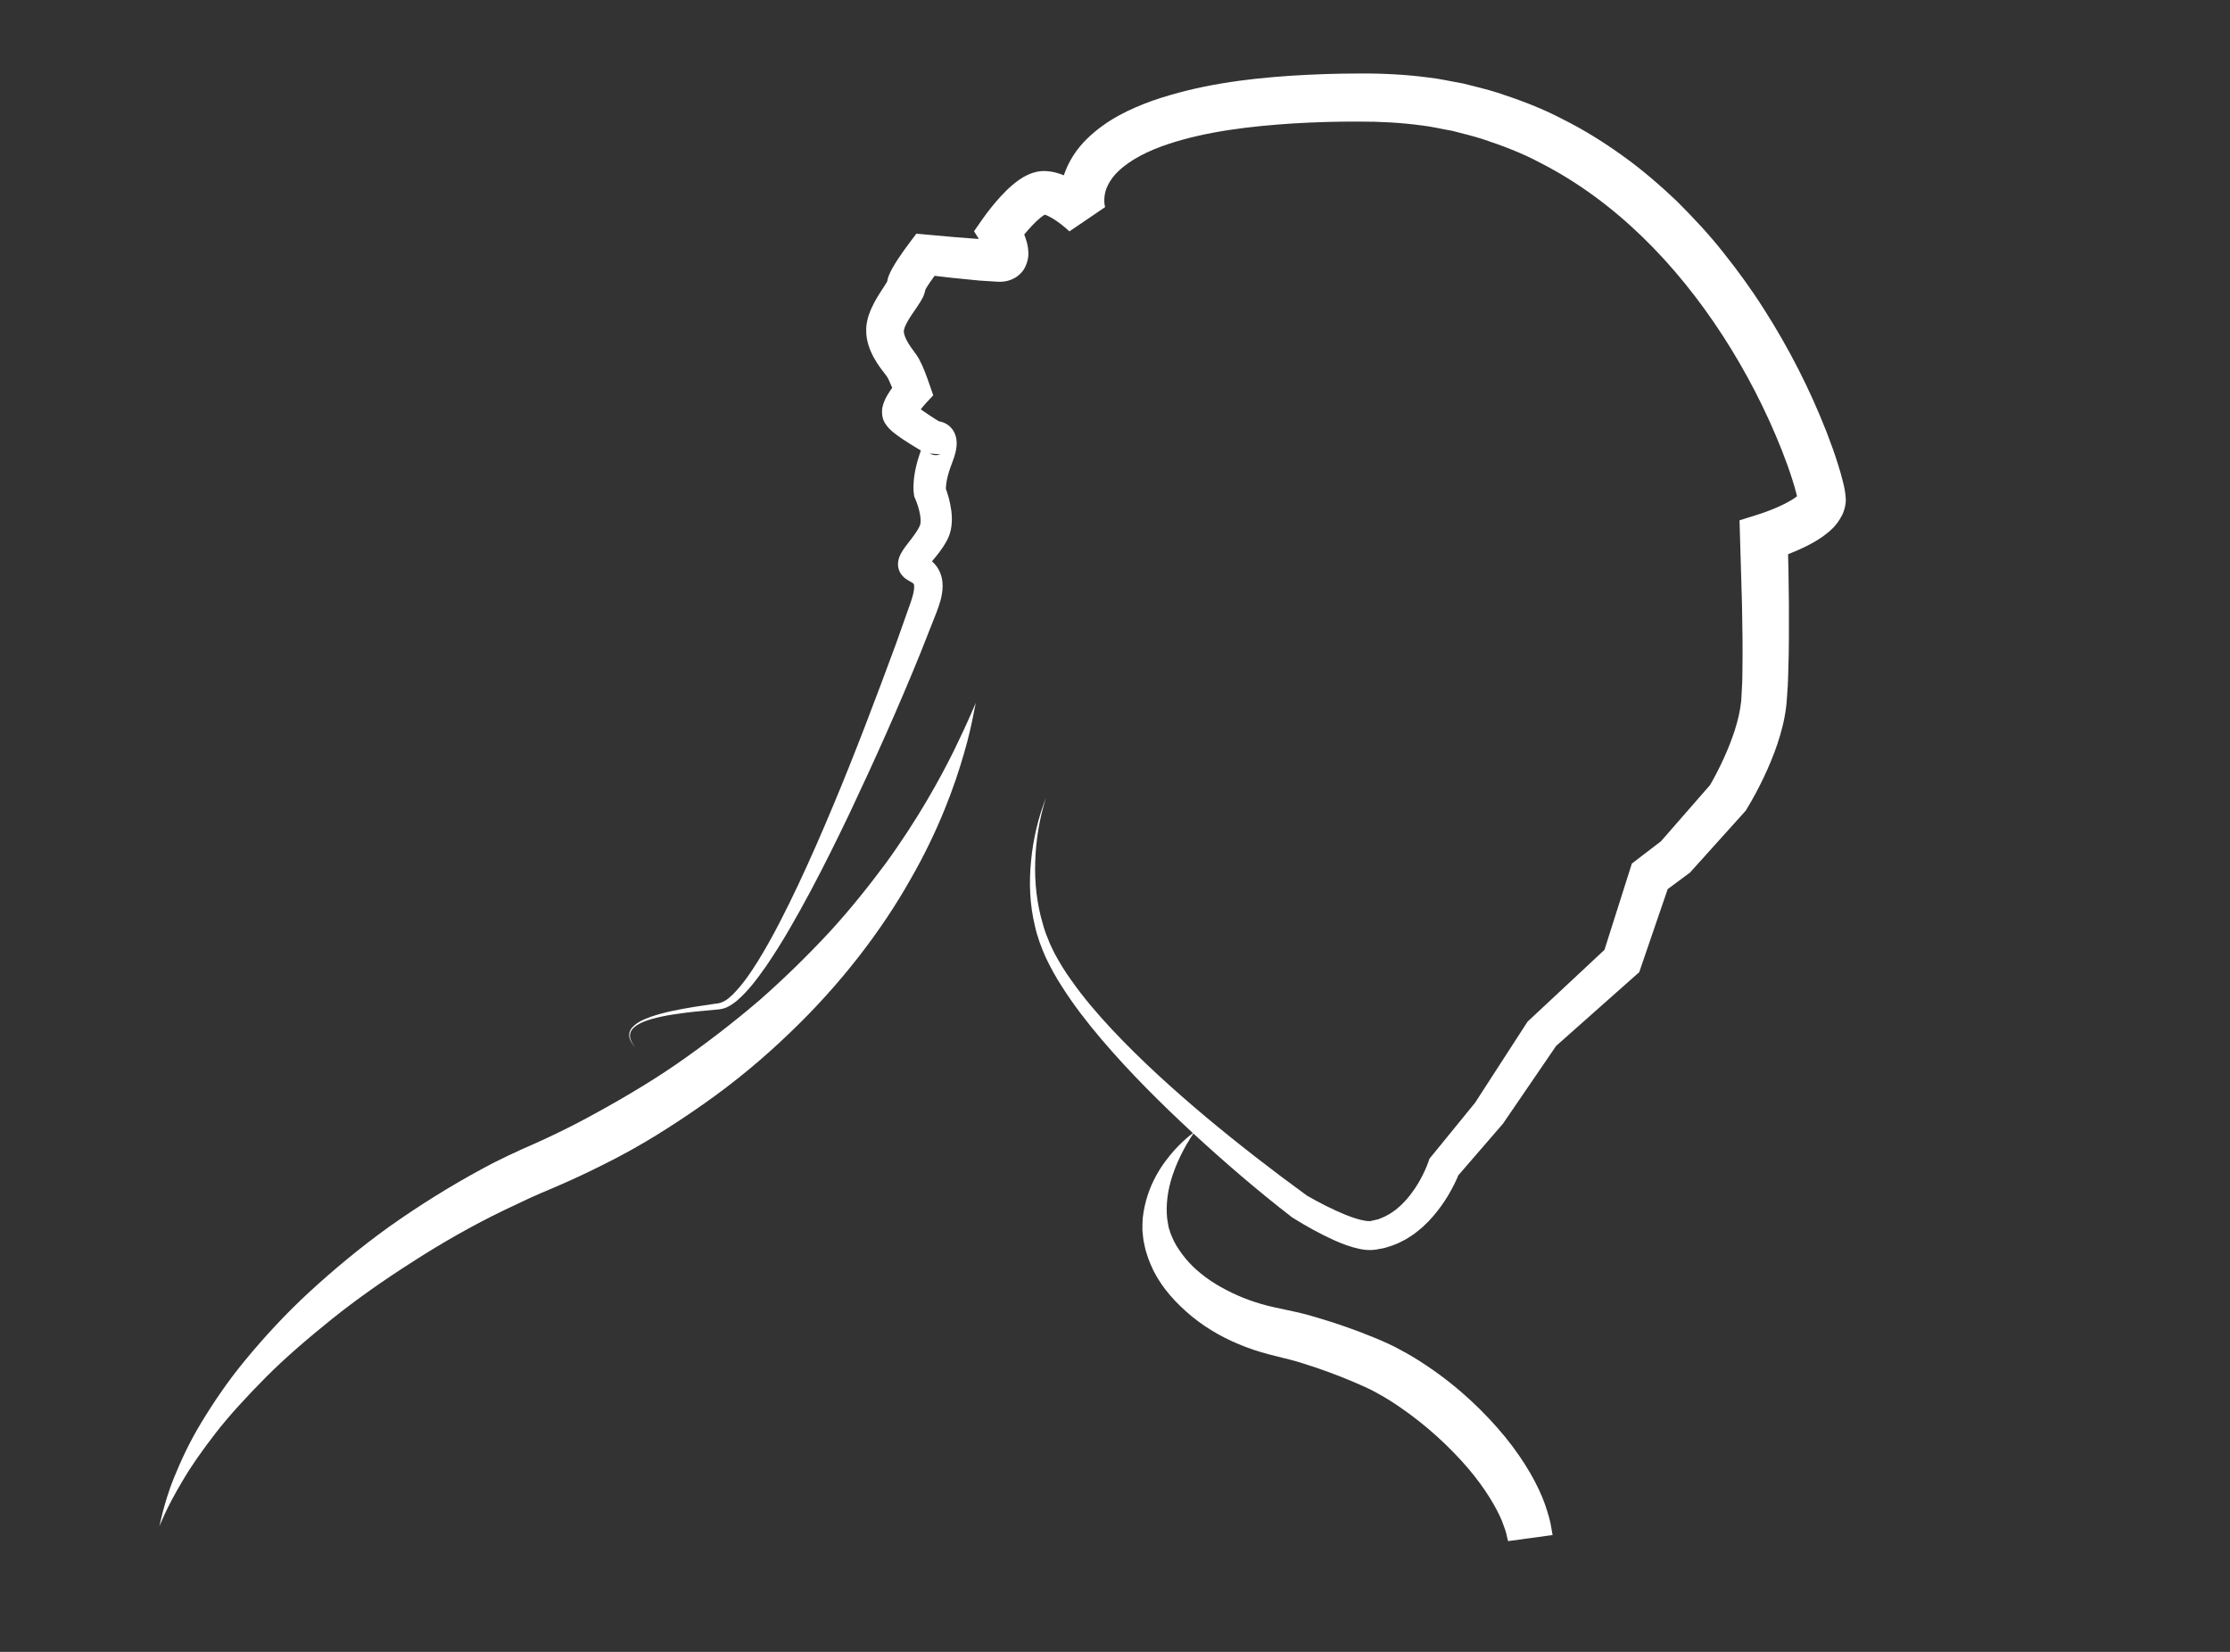 <?xml version="1.0" encoding="utf-8"?>
<!-- Generator: Adobe Illustrator 16.0.3, SVG Export Plug-In . SVG Version: 6.00 Build 0)  -->
<!DOCTYPE svg PUBLIC "-//W3C//DTD SVG 1.1//EN" "http://www.w3.org/Graphics/SVG/1.1/DTD/svg11.dtd">
<svg version="1.1" id="Ebene_1" xmlns="http://www.w3.org/2000/svg" xmlns:xlink="http://www.w3.org/1999/xlink" x="0px" y="0px"
   width="135px" height="100px" viewBox="0 0 135 100" enable-background="new 0 0 135 100" xml:space="preserve">
<rect x="0" y="0" width="135" height="100" fill="#333333" stroke="none"/>
<g>
  <path fill="#ffffff" d="M59.071,42.547c0,0-0.056,0.278-0.16,0.801c-0.102,0.52-0.267,1.292-0.55,2.252
    c-0.548,1.919-1.52,4.65-3.256,7.657c-1.703,3.018-4.172,6.3-7.33,9.306c-1.569,1.51-3.305,2.957-5.179,4.27
    c-1.873,1.313-3.841,2.564-5.926,3.596c-1.034,0.529-2.09,1.018-3.154,1.473l-0.799,0.338l-0.724,0.324
    c-0.486,0.23-0.973,0.459-1.456,0.688c-1.946,0.939-3.805,2.004-5.545,3.125c-1.746,1.111-3.389,2.266-4.874,3.455
    c-1.479,1.191-2.851,2.363-4.022,3.541c-1.167,1.182-2.206,2.303-3.036,3.375c-0.829,1.068-1.509,2.043-2.002,2.889
    c-0.504,0.84-0.857,1.531-1.082,2.012c-0.214,0.484-0.328,0.744-0.328,0.744s0.065-0.277,0.188-0.795
    c0.141-0.514,0.341-1.279,0.725-2.207c0.379-0.928,0.885-2.049,1.614-3.25c0.726-1.201,1.611-2.527,2.719-3.859
    c1.104-1.332,2.374-2.723,3.834-4.068c1.462-1.342,3.071-2.686,4.833-3.953c1.77-1.25,3.669-2.449,5.686-3.533
    c0.496-0.273,1.029-0.537,1.55-0.785l0.808-0.375l0.749-0.33c0.998-0.447,1.987-0.924,2.956-1.441
    c1.935-1.035,3.834-2.137,5.617-3.359c1.775-1.23,3.463-2.529,5.028-3.869c1.55-1.357,2.969-2.758,4.26-4.145
    c1.28-1.396,2.396-2.803,3.387-4.135c1.956-2.688,3.307-5.144,4.177-6.91C58.641,43.61,59.071,42.547,59.071,42.547z"/>
  <path fill="#ffffff" d="M63.321,48.297c-0.394,1.246-0.609,2.544-0.649,3.839c-0.049,1.295,0.098,2.591,0.464,3.813
    c0.083,0.309,0.188,0.608,0.313,0.901c0.106,0.297,0.249,0.572,0.396,0.873c0.302,0.555,0.631,1.1,1.01,1.621
    c0.739,1.051,1.581,2.035,2.465,2.979c1.771,1.889,3.702,3.631,5.689,5.301c1.991,1.662,4.057,3.262,6.141,4.777l-0.053-0.035
    c0.756,0.436,1.571,0.854,2.367,1.178c0.396,0.158,0.803,0.293,1.15,0.352c0.162,0.035,0.343,0.023,0.343,0.025l0.338-0.078
    l0.169-0.039l0.105-0.047c0.135-0.051,0.285-0.113,0.451-0.213c0.166-0.074,0.311-0.203,0.466-0.303
    c0.143-0.129,0.297-0.236,0.429-0.385c0.14-0.135,0.27-0.283,0.395-0.439c0.248-0.314,0.479-0.65,0.676-1.014
    c0.098-0.182,0.191-0.365,0.277-0.553c0.08-0.18,0.171-0.395,0.217-0.539l0.053-0.16l0.127-0.156l2.685-3.295l-0.07,0.094
    l3.133-4.842l0.067-0.105l0.113-0.104l4.787-4.469l-0.336,0.518l1.633-5.145l0.117-0.37l0.327-0.25l1.542-1.179l-0.189,0.175
    l3.148-3.607l-0.135,0.182c0.14-0.236,0.301-0.532,0.443-0.807c0.146-0.28,0.282-0.566,0.414-0.852
    c0.263-0.573,0.495-1.154,0.681-1.734c0.185-0.578,0.322-1.158,0.379-1.699c0.003-0.017,0.013-0.106,0.01-0.064l0.007-0.126
    l0.014-0.252l0.027-0.505c0.025-0.345,0.019-0.651,0.026-0.975c0.024-1.269-0.001-2.644-0.025-3.97l-0.118-4.017l-0.032-1.099
    l1.063-0.333c0.534-0.167,1.145-0.403,1.645-0.653c0.252-0.126,0.488-0.262,0.667-0.392c0.178-0.115,0.29-0.284,0.216-0.17
    c-0.013,0.03-0.037,0.088-0.049,0.168l-0.009,0.195l-0.002-0.031l-0.003-0.063c-0.003-0.037-0.004-0.102-0.012-0.086
    c-0.012-0.004-0.017-0.007-0.016-0.013l-0.049-0.199c-0.068-0.275-0.154-0.579-0.252-0.877c-0.187-0.6-0.411-1.207-0.646-1.807
    c-0.953-2.405-2.156-4.735-3.565-6.912c-2.813-4.342-6.511-8.149-11.031-10.459c-1.116-0.602-2.305-1.044-3.502-1.445
    c-0.602-0.191-1.217-0.337-1.828-0.497c-0.624-0.106-1.239-0.261-1.87-0.331c-1.266-0.17-2.505-0.237-3.825-0.233
    c-1.369-0.005-2.628,0.035-3.954,0.112c-2.608,0.171-5.227,0.474-7.575,1.252c-1.159,0.387-2.258,0.924-2.994,1.629
    c-0.373,0.348-0.618,0.735-0.76,1.123c-0.063,0.196-0.1,0.395-0.104,0.594c-0.006,0.1,0.004,0.197,0.013,0.292
    c0.006,0.071,0.052,0.229,0.031,0.179l-2.157,1.466l-0.238-0.214l-0.267-0.218c-0.181-0.139-0.363-0.265-0.536-0.367
    c-0.169-0.101-0.34-0.181-0.44-0.208c-0.047-0.012-0.072-0.014-0.066-0.018v-0.001c0.174-0.006,0.047-0.001,0.086-0.003l-0.002,0
    h-0.004l-0.006,0l-0.025,0.001l-0.051,0.003c-0.003,0.003,0.073-0.001,0.104-0.013c0.036-0.008,0.027-0.009,0.021-0.006
    c-0.042,0.012-0.203,0.111-0.354,0.237c-0.155,0.128-0.32,0.286-0.482,0.457s-0.323,0.354-0.48,0.545
    c-0.153,0.186-0.318,0.399-0.443,0.573l0.037-1.406c0.108,0.184,0.176,0.313,0.256,0.477c0.076,0.157,0.147,0.321,0.214,0.506
    c0.065,0.187,0.129,0.384,0.168,0.655c0.023,0.262,0.092,0.633-0.19,1.197c-0.14,0.272-0.42,0.534-0.675,0.656
    c-0.266,0.136-0.484,0.172-0.666,0.19c-0.091,0.005-0.159,0.012-0.269,0.007l-0.104-0.007l-0.207-0.013l-0.829-0.053l-1.724-0.172
    l-1.665-0.193l1.086-0.458c-0.22,0.276-0.449,0.582-0.649,0.868c-0.099,0.143-0.193,0.287-0.265,0.408l-0.064,0.117
    c0.007-0.029,0.003,0.015,0.033-0.167l0.003-0.05v-0.025l-0.001-0.012v-0.006l-0.012,0.163l-0.006,0.036l-0.007,0.036l-0.03,0.136
    c-0.025,0.099-0.064,0.208-0.102,0.29l-0.059,0.116c-0.043,0.085-0.074,0.132-0.109,0.192l-0.188,0.291l-0.323,0.474
    c-0.198,0.292-0.354,0.568-0.438,0.781c-0.014,0.047-0.035,0.099-0.039,0.131l-0.008,0.027l-0.002,0.003v0.001
    c-0.008,0.063,0.01-0.085,0.008-0.069v0.002l-0.002,0.018l-0.004,0.037c-0.004,0.041-0.014,0.114-0.012,0.128
    c0.004-0.058,0.007,0.082,0.033,0.161c0.053,0.196,0.182,0.452,0.363,0.719l0.319,0.444c0.044,0.065,0.051,0.063,0.138,0.205
    l0.074,0.126c0.057,0.106,0.137,0.266,0.188,0.379c0.183,0.416,0.316,0.786,0.455,1.19l0.213,0.62l-0.437,0.47
    c-0.083,0.09-0.192,0.218-0.278,0.328c-0.088,0.112-0.168,0.226-0.221,0.313l-0.047,0.083c-0.012-0.003,0.035-0.01,0.01-0.29
    c-0.006-0.037-0.015-0.073-0.026-0.107l-0.009-0.025l-0.069-0.159l0.003,0.004l0.008,0.014l0.031,0.058
    c-0.012-0.045-0.064-0.123-0.101-0.153c0.028,0.026,0.057,0.057,0.112,0.101c0.199,0.169,0.482,0.364,0.754,0.544
    c0.274,0.182,0.567,0.366,0.847,0.533l-0.889-0.07c0.226-0.076,0.308-0.081,0.506-0.083c0.169,0.001,0.405,0.051,0.615,0.177
    c0.218,0.134,0.367,0.316,0.457,0.492c0.071,0.143,0.122,0.316,0.132,0.409c0.02,0.12,0.023,0.216,0.02,0.289
    c0,0.087-0.006,0.162-0.015,0.22c-0.015,0.136-0.04,0.239-0.064,0.344c-0.052,0.202-0.112,0.375-0.175,0.539l-0.146,0.399
    c-0.061,0.155-0.072,0.239-0.11,0.356c-0.037,0.106-0.055,0.233-0.084,0.35c-0.019,0.115-0.042,0.235-0.048,0.34
    c-0.005,0.054-0.011,0.108-0.009,0.151c-0.005,0.036,0.004,0.117-0.006,0.068l-0.066-0.222c0.203,0.52,0.325,0.972,0.401,1.524
    c0.034,0.271,0.047,0.563,0.011,0.885c-0.016,0.159-0.053,0.333-0.109,0.509c-0.035,0.094-0.059,0.171-0.11,0.277l-0.077,0.15
    c-0.298,0.543-0.604,0.885-0.887,1.231c-0.132,0.156-0.276,0.339-0.303,0.387c-0.011,0.014,0.004-0.006,0.015-0.062
    c0.007-0.026,0.012-0.053,0.014-0.081l0.001-0.041l-0.008-0.124l0.001,0.01l0.003,0.021c-0.002-0.026-0.016-0.105-0.033-0.153
    c-0.05-0.133-0.068-0.151-0.1-0.199c-0.119-0.147-0.139-0.13-0.125-0.127l0.107,0.066c0.213,0.122,0.571,0.362,0.789,0.731
    c0.228,0.368,0.286,0.767,0.284,1.088c-0.013,0.638-0.215,1.152-0.366,1.561l-0.976,2.472c-1.325,3.269-2.769,6.485-4.276,9.673
    c-0.759,1.591-1.541,3.172-2.371,4.73c-0.834,1.557-1.699,3.102-2.705,4.568c-0.514,0.725-1.039,1.453-1.737,2.059
    c-0.177,0.148-0.366,0.289-0.589,0.395c-0.211,0.117-0.505,0.158-0.704,0.166l-1.308,0.125c-0.869,0.1-1.74,0.207-2.578,0.441
    c-0.41,0.127-0.843,0.268-1.139,0.578c-0.149,0.152-0.211,0.373-0.161,0.584c0.052,0.211,0.177,0.398,0.314,0.566
    c-0.146-0.162-0.283-0.342-0.35-0.557c-0.065-0.217-0.012-0.469,0.142-0.641c0.301-0.35,0.738-0.514,1.148-0.668
    c0.842-0.287,1.715-0.443,2.584-0.59l1.307-0.197c0.436-0.023,0.721-0.236,1.037-0.535c0.598-0.586,1.088-1.314,1.548-2.045
    c0.911-1.479,1.692-3.046,2.44-4.625c0.746-1.582,1.444-3.188,2.12-4.803c1.354-3.23,2.589-6.513,3.802-9.795l0.873-2.462
    c0.145-0.415,0.229-0.748,0.223-0.994c-0.006-0.115-0.03-0.165-0.041-0.171c-0.013-0.01-0.025-0.033-0.193-0.125l-0.176-0.101
    c-0.078-0.057-0.191-0.102-0.375-0.339c-0.045-0.071-0.081-0.111-0.139-0.271c-0.022-0.062-0.041-0.153-0.047-0.192l-0.002-0.021
    l-0.002-0.01c-0.014-0.221-0.003-0.084-0.006-0.145l0.007-0.082c0.006-0.055,0.015-0.109,0.025-0.162
    c0.041-0.16,0.097-0.283,0.141-0.365c0.187-0.337,0.329-0.49,0.468-0.679c0.267-0.337,0.517-0.682,0.633-0.916l0.067-0.145
    c-0.004,0.006,0.002-0.023,0.006-0.032c0.007-0.033,0.019-0.075,0.02-0.135c0.008-0.114,0.002-0.264-0.026-0.428
    c-0.051-0.318-0.176-0.715-0.305-1.008l-0.051-0.116l-0.016-0.106c-0.029-0.197-0.027-0.266-0.031-0.379
    c-0.004-0.106,0.001-0.2,0.006-0.295c0.006-0.193,0.031-0.369,0.056-0.548c0.034-0.175,0.055-0.345,0.104-0.524
    c0.045-0.169,0.093-0.378,0.139-0.503l0.145-0.447c0.04-0.116,0.072-0.227,0.091-0.314c0.008-0.042,0.018-0.084,0.016-0.096
    c0.003-0.016,0.002-0.015,0-0.003l0.006,0.066c0.005,0.018,0.023,0.122,0.068,0.196c0.054,0.11,0.155,0.234,0.309,0.328
    c0.145,0.092,0.308,0.118,0.401,0.121c0.124-0.005,0.131,0.001,0.286-0.05l-0.889-0.069c-0.326-0.185-0.632-0.366-0.946-0.563
    c-0.316-0.201-0.62-0.392-0.964-0.664c-0.083-0.064-0.183-0.152-0.282-0.247c-0.095-0.095-0.205-0.238-0.273-0.351l-0.033-0.057
    l-0.008-0.014l-0.002-0.003l-0.067-0.156l-0.003-0.011l-0.013-0.042c-0.015-0.056-0.027-0.113-0.036-0.171
    c-0.051-0.454,0.048-0.637,0.098-0.801c0.061-0.162,0.123-0.281,0.184-0.389c0.122-0.216,0.243-0.389,0.366-0.556
    c0.127-0.169,0.24-0.312,0.39-0.483l-0.223,1.09c-0.123-0.329-0.265-0.688-0.404-0.981l-0.071-0.144l-0.076-0.125
    c0.04,0.057-0.017-0.021-0.028-0.035l-0.374-0.496c-0.263-0.371-0.526-0.799-0.699-1.35c-0.081-0.294-0.147-0.542-0.135-0.99
    l0.011-0.163l0.004-0.036l0.015-0.116l0.022-0.115c0.029-0.161,0.072-0.293,0.116-0.431c0.185-0.52,0.424-0.921,0.649-1.281
    l0.322-0.5l0.124-0.202c0.013-0.024,0.035-0.06,0.033-0.063l0.007-0.014c-0.018,0.036-0.041,0.1-0.049,0.153
    c-0.004,0.021-0.009,0.072-0.008,0.067l0.006-0.036l0.005-0.036c-0.005,0.071,0.012-0.162-0.011,0.158l0.001-0.011l0.001-0.021
    l0.002-0.043l0.008-0.086c0.039-0.28,0.076-0.326,0.114-0.446c0.071-0.176,0.134-0.294,0.194-0.406
    c0.121-0.218,0.237-0.401,0.354-0.582c0.237-0.358,0.468-0.681,0.724-1.021l0.393-0.52l0.693,0.063l1.637,0.147l1.581,0.12
    l0.829,0.032l0.207,0.008l0.104,0.004c-0.04,0.001-0.039-0.002-0.061,0.001c-0.046,0.004-0.126,0.013-0.27,0.082
    c-0.132,0.062-0.305,0.225-0.382,0.374c-0.15,0.316-0.087,0.396-0.103,0.387c0,0-0.018-0.072-0.046-0.145
    c-0.028-0.075-0.068-0.165-0.114-0.255c-0.041-0.084-0.105-0.199-0.14-0.252l-0.445-0.714l0.482-0.692
    c0.19-0.272,0.358-0.493,0.548-0.732c0.187-0.234,0.382-0.464,0.592-0.692c0.211-0.229,0.437-0.455,0.698-0.679
    c0.269-0.222,0.553-0.452,1.014-0.656c0.119-0.051,0.24-0.095,0.409-0.136c0.098-0.023,0.241-0.044,0.307-0.049l0.051-0.004
    l0.025-0.002l0.1-0.004l0.025,0.001c0.28,0.006,0.524,0.049,0.741,0.106c0.428,0.118,0.751,0.282,1.056,0.451
    c0.301,0.171,0.569,0.354,0.824,0.544l0.373,0.294c0.126,0.104,0.23,0.194,0.375,0.329l-2.156,1.466
    c-0.725-2.071,0.176-3.977,1.379-5.145c1.212-1.176,2.617-1.818,3.987-2.313c2.766-0.948,5.548-1.311,8.306-1.498
    c1.362-0.088,2.798-0.138,4.123-0.138c1.373-0.013,2.83,0.054,4.234,0.24c0.709,0.076,1.407,0.243,2.11,0.363
    c0.692,0.175,1.39,0.339,2.072,0.552c1.357,0.444,2.705,0.945,3.968,1.614c1.28,0.636,2.491,1.396,3.645,2.226
    c1.156,0.829,2.23,1.756,3.256,2.729c0.997,0.998,1.966,2.025,2.831,3.13c0.876,1.097,1.7,2.23,2.446,3.412
    c1.506,2.354,2.775,4.841,3.796,7.45c0.252,0.655,0.493,1.314,0.704,2.001c0.108,0.343,0.207,0.688,0.299,1.066l0.067,0.292
    c0.03,0.16,0.056,0.322,0.073,0.484l0.012,0.165l0.004,0.063l0.001,0.031c-0.017,0.349-0.008,0.123-0.014,0.212l-0.007,0.045
    c-0.036,0.246-0.111,0.467-0.198,0.648c-0.371,0.725-0.79,1.009-1.151,1.289c-0.369,0.263-0.723,0.456-1.073,0.63
    c-0.709,0.344-1.36,0.592-2.112,0.825l1.031-1.432c0.045,1.364,0.066,2.716,0.078,4.077c0.002,1.372,0.011,2.697-0.039,4.125
    c-0.014,0.351-0.016,0.72-0.045,1.048l-0.035,0.504l-0.018,0.252l-0.01,0.126l-0.022,0.187c-0.098,0.8-0.294,1.535-0.529,2.238
    c-0.237,0.703-0.518,1.371-0.827,2.021c-0.154,0.325-0.314,0.645-0.485,0.961c-0.174,0.321-0.339,0.617-0.548,0.958l-0.061,0.099
    l-0.074,0.083l-3.205,3.559l-0.093,0.104l-0.097,0.071l-1.56,1.155l0.444-0.619l-1.75,5.105l-0.107,0.316l-0.229,0.201
    l-4.898,4.346l0.181-0.209l-3.254,4.76l-0.041,0.061l-0.029,0.035l-2.78,3.215l0.18-0.316c-0.109,0.293-0.21,0.5-0.326,0.738
    c-0.114,0.23-0.238,0.455-0.369,0.676c-0.26,0.441-0.566,0.861-0.907,1.26c-0.171,0.201-0.353,0.393-0.552,0.574
    c-0.187,0.188-0.414,0.348-0.624,0.518c-0.235,0.146-0.452,0.313-0.712,0.428c-0.236,0.129-0.514,0.242-0.82,0.334
    c-0.328,0.117-0.482,0.109-0.732,0.168c-0.457,0.066-0.744,0.016-1.034-0.041c-0.562-0.121-1.028-0.307-1.484-0.504
    c-0.904-0.406-1.724-0.863-2.552-1.383l-0.034-0.021l-0.019-0.014c-2.1-1.623-4.084-3.336-6.023-5.121
    c-1.93-1.789-3.801-3.648-5.514-5.662c-0.854-1.008-1.668-2.055-2.381-3.18c-0.363-0.555-0.684-1.146-0.977-1.756
    c-0.26-0.588-0.514-1.252-0.652-1.896c-0.32-1.302-0.366-2.648-0.235-3.96C62.543,50.807,62.847,49.516,63.321,48.297z"/>
  <path fill="#ffffff" d="M72.316,68.527c0,0-0.369,0.479-0.82,1.385c-0.438,0.891-0.99,2.281-0.841,3.83
    c0.023,0.105,0.06,0.426,0.103,0.602c0.069,0.17,0.087,0.316,0.183,0.506c0.142,0.367,0.363,0.721,0.616,1.061
    c0.498,0.689,1.207,1.307,2.028,1.813c0.825,0.502,1.752,0.922,2.746,1.209c0.976,0.293,2.084,0.42,3.347,0.814
    c1.2,0.348,2.34,0.75,3.465,1.209c0.279,0.109,0.562,0.238,0.84,0.361l0.438,0.209l0.415,0.223c0.463,0.24,1.089,0.623,1.553,0.939
    c1.967,1.318,3.542,2.852,4.745,4.32c1.198,1.475,1.991,2.92,2.392,4.047c0.194,0.568,0.327,1.025,0.376,1.365
    c0.058,0.33,0.089,0.508,0.089,0.508l-2.697,0.367c0,0-0.026-0.111-0.075-0.32c-0.034-0.207-0.147-0.52-0.3-0.918
    c-0.331-0.791-0.993-1.936-2.046-3.174c-1.056-1.229-2.47-2.572-4.156-3.719c-0.447-0.303-0.771-0.516-1.307-0.807l-0.334-0.184
    l-0.335-0.162l-0.742-0.328c-1.009-0.432-2.081-0.826-3.13-1.15c-0.976-0.326-2.214-0.51-3.425-0.98
    c-1.197-0.447-2.323-1.068-3.283-1.854c-0.954-0.787-1.786-1.699-2.319-2.752c-0.257-0.527-0.463-1.066-0.566-1.617
    c-0.072-0.258-0.085-0.584-0.117-0.861c-0.003-0.277,0.003-0.406,0.021-0.742c0.236-2.012,1.222-3.311,1.911-4.094
    C71.81,68.85,72.316,68.527,72.316,68.527z"/>
</g>
<g display="none">
  <path display="inline" fill="#ffffff" d="M67.5,1.136l-2.514,2.716c-0.948,0.794-1.9,1.609-2.877,2.398
    c-1.023,0.704-2.055,1.408-3.101,2.089c-1.079,0.615-2.155,1.245-3.245,1.853l-3.335,1.66l-3.369,1.559l-3.372,1.504l-3.336,1.526
    l0.105-0.053l-2.174,1.469c-0.691,0.529-1.342,1.107-2.021,1.649c-0.652,0.572-1.227,1.225-1.845,1.83
    c-0.589,0.633-1.091,1.344-1.643,2.008c-0.514,0.694-0.946,1.448-1.426,2.166c-0.435,0.749-0.796,1.54-1.213,2.298
    c-0.358,0.791-0.675,1.603-1.017,2.401l-0.812,2.49l-1.182,5.258l-1.226,5.332l-2.448,10.652
    c-0.858,3.541-1.583,7.102-2.386,10.652l-1.111,5.34l-0.554,2.672l-0.495,2.68l-1.012,5.363l-0.878,5.389l-0.443,2.697l-0.37,2.708
    l-0.78,5.423l0.141-5.48l0.092-2.745l0.209-2.735l0.448-5.475l0.656-5.453c0.198-1.822,0.475-3.633,0.772-5.438l0.859-5.426
    c0.688-3.591,1.326-7.199,2.08-10.773c0.734-3.583,1.533-7.146,2.328-10.708l1.209-5.338l1.273-5.406
    c0.304-0.902,0.592-1.808,0.911-2.704c0.38-0.876,0.737-1.761,1.142-2.626c0.458-0.842,0.9-1.691,1.4-2.507
    c0.552-0.786,1.059-1.602,1.65-2.356c0.629-0.724,1.212-1.49,1.883-2.173c0.701-0.654,1.361-1.353,2.096-1.962
    c0.76-0.58,1.497-1.191,2.283-1.726l2.436-1.481l0.053-0.032l0.053-0.021c2.307-0.93,4.6-1.851,6.906-2.707l3.435-1.321
    l3.384-1.408c1.109-0.501,2.209-1.026,3.317-1.54c1.072-0.572,2.124-1.185,3.203-1.763c1.011-0.661,2.008-1.354,3.029-2.036
    L67.5,1.136z"/>
  <path display="inline" fill="#ffffff" d="M52.17,46.92c0,0-0.332,0.732-0.914,2.015c-0.27,0.645-0.615,1.413-0.94,2.309
    c-0.319,0.893-0.688,1.902-0.847,2.971c-0.238,1.17-0.497,2.439-0.771,3.781c-0.276,1.344-0.619,2.75-0.945,4.211
    c-0.313,1.463-0.728,2.957-1.117,4.48c-0.394,1.523-0.788,3.074-1.225,4.611c-0.218,0.77-0.435,1.539-0.651,2.305l-0.338,1.166
    l-0.352,1.129c-0.477,1.498-0.946,2.973-1.4,4.398c-0.484,1.424-0.996,2.789-1.457,4.088c-0.465,1.297-0.947,2.514-1.377,3.635
    c-0.428,1.121-0.872,2.133-1.238,3.037s-0.723,1.682-1,2.326c-0.573,1.285-0.928,2.01-0.928,2.01s0.53-3.182,1.617-7.854
    c0.283-1.166,0.544-2.436,0.882-3.76c0.332-1.326,0.682-2.725,1.043-4.172c0.367-1.451,0.745-2.951,1.131-4.475
    c0.391-1.514,0.788-3.049,1.185-4.586c0.82-3.08,1.69-6.145,2.542-9.014c0.435-1.434,0.826-2.826,1.248-4.135
    c0.424-1.313,0.825-2.551,1.196-3.695c0.458-1.248,1.021-2.242,1.579-3.082c0.562-0.836,1.082-1.528,1.549-2.069
    C51.555,47.458,52.17,46.92,52.17,46.92z"/>
  <path display="inline" fill="#ffffff" d="M44.66,72.453c0,0,0.784,1.603,1.962,4.005c1.158,2.417,2.743,5.616,4.229,8.864
    c0.753,1.618,1.506,3.235,2.211,4.752c0.705,1.516,1.286,2.975,1.821,4.199c1.049,2.459,1.748,4.098,1.748,4.098
    s-0.868-1.558-2.17-3.894c-0.661-1.161-1.382-2.534-2.241-3.966s-1.776-2.957-2.693-4.483c-1.811-3.062-3.718-6.067-5.116-8.337
    c-1.421-2.262-2.368-3.77-2.368-3.77L44.66,72.453z"/>
  <path display="inline" fill="#ffffff" d="M60.42,63.225c0,0,0.538,0.652,1.567,1.674c1.028,1.02,2.569,2.395,4.562,3.779
    c1.001,0.686,2.123,1.355,3.34,1.982c1.224,0.613,2.555,1.156,3.956,1.611c1.407,0.449,2.901,0.732,4.426,0.939l0.521,0.064
    l0.617,0.037l0.618,0.037l0.539-0.012c0.353,0.002,0.712-0.014,1.086-0.064c0.372-0.021,0.736-0.072,1.097-0.141
    c0.728-0.115,1.421-0.336,2.104-0.572c0.661-0.289,1.323-0.58,1.927-0.979c1.224-0.771,2.264-1.818,3.171-2.947
    c0.911-1.137,1.439-2.357,1.805-3.664c0.361-1.293,0.483-2.596,0.558-3.805c0.103-2.43-0.131-4.5-0.336-5.934
    c-0.2-1.439-0.391-2.258-0.391-2.258s0.364,0.756,0.835,2.152c0.456,1.398,1.037,3.441,1.26,6.012
    c0.116,1.285,0.1,2.705-0.138,4.213c-0.12,0.754-0.3,1.531-0.587,2.307c-0.142,0.377-0.344,0.842-0.509,1.15l-0.13,0.258
    l-0.166,0.303c-0.101,0.182-0.194,0.367-0.307,0.545c-0.834,1.453-2.005,2.834-3.478,3.936c-1.457,1.121-3.245,1.891-5.076,2.219
    c-0.458,0.09-0.916,0.164-1.375,0.191c-0.454,0.047-0.925,0.057-1.402,0.043l-0.704-0.012l-0.617-0.055l-0.615-0.055l-0.7-0.096
    c-1.724-0.236-3.377-0.725-4.917-1.311c-1.543-0.586-2.947-1.35-4.201-2.164c-1.263-0.807-2.361-1.693-3.301-2.582
    c-1.896-1.76-3.159-3.5-3.942-4.756C60.729,64.014,60.42,63.225,60.42,63.225z"/>
  <path display="inline" fill="#ffffff" d="M100.42,35.725c0,0,0.553,0.612,1.473,1.713c0.916,1.106,2.224,2.679,3.699,4.643
    c0.734,0.982,1.552,2.035,2.364,3.182c0.816,1.146,1.71,2.333,2.575,3.6c0.854,1.267,1.773,2.679,2.5,4.195
    c0.728,1.529,1.342,3.189,1.679,4.939c0.33,1.756,0.359,3.539,0.126,5.305c-0.229,1.643-0.665,3.393-1.466,4.916
    c-0.757,1.557-2.005,2.852-3.364,3.695c-1.378,0.832-2.829,1.232-4.139,1.377c-0.425,0.029-0.618,0.031-0.975,0.027
    c-0.345-0.027-0.703-0.025-0.998-0.094c-0.613-0.092-1.172-0.27-1.666-0.477c-0.996-0.402-1.758-0.914-2.331-1.381
    c-0.579-0.461-0.972-0.885-1.229-1.176c-0.258-0.293-0.373-0.467-0.373-0.467s0.678,0.496,1.951,1.074
    c0.641,0.275,1.432,0.568,2.343,0.73c0.453,0.088,0.94,0.113,1.436,0.111c0.258,0.018,0.474-0.039,0.713-0.049
    c0.227-0.031,0.629-0.115,0.809-0.158c1.092-0.283,2.217-0.709,3.183-1.426c0.945-0.74,1.74-1.719,2.272-2.941
    c0.558-1.221,0.824-2.6,0.976-4.137c0.119-1.422,0.072-2.934-0.213-4.379c-0.259-1.461-0.735-2.896-1.355-4.277
    c-0.63-1.393-1.296-2.721-2.076-4.033c-0.796-1.299-1.507-2.592-2.213-3.799c-0.708-1.205-1.33-2.376-1.924-3.445
    c-1.172-2.148-2.138-3.957-2.781-5.239C100.765,36.474,100.42,35.725,100.42,35.725z"/>
  <path display="inline" fill="#ffffff" d="M88.871,8.495c-0.537,0.666-1.006,1.372-1.406,2.097
    c-0.389,0.729-0.715,1.483-0.877,2.237c-0.026,0.19-0.081,0.376-0.086,0.563c-0.011,0.187-0.035,0.37-0.016,0.55
    c0.004,0.193,0.017,0.327,0.05,0.557l0.079,0.633c0.076,0.386,0.141,0.744,0.26,1.082c0.045,0.183,0.125,0.304,0.182,0.439
    c0.034,0.035,0.064,0.098,0.082,0.115c0.007-0.002,0.01-0.003,0.009-0.001c-0.002-0.004-0.025-0.039-0.042-0.053l-0.031-0.024
    c-0.031-0.026-0.11-0.079-0.17-0.104l0.25,0.16c0.59,0.421,1.304,0.84,1.983,1.206c0.7,0.356,1.388,0.724,2.104,1.017
    c0.711,0.309,1.439,0.532,2.164,0.752c0.823,0.266,1.58,0.488,2.395,0.768c0.807,0.271,1.612,0.547,2.414,0.855
    c0.387,0.133,0.832,0.328,1.272,0.526c0.449,0.193,0.761,0.381,1.146,0.569c0.735,0.371,1.487,0.756,2.249,1.218
    c0.762,0.455,1.556,1.001,2.255,1.706c0.713,0.692,1.27,1.533,1.682,2.368c0.402,0.79,0.789,1.778,0.945,2.67
    c0.354,1.764,0.4,3.446,0.474,5.132c0.015,1.686,0.01,3.357-0.104,5.029c-0.091,1.67-0.246,3.337-0.491,4.997
    c-0.272-1.655-0.518-3.303-0.745-4.945c-0.252-1.642-0.449-3.28-0.727-4.897c-0.233-1.613-0.541-3.237-0.935-4.707
    c-0.188-0.735-0.463-1.283-0.857-1.945c-0.382-0.617-0.784-1.155-1.277-1.604c-0.967-0.901-2.396-1.589-3.857-2.399
    c-0.354-0.183-0.752-0.432-1.067-0.561c-0.316-0.141-0.626-0.287-1.022-0.431c-0.742-0.294-1.502-0.563-2.265-0.829
    c-0.75-0.269-1.581-0.523-2.333-0.776c-0.845-0.319-1.674-0.659-2.457-1.074c-0.783-0.412-1.55-0.848-2.259-1.364
    c-0.718-0.522-1.383-1.031-2.067-1.672l0.25,0.159c-0.571-0.362-0.495-0.465-0.65-0.654c-0.09-0.164-0.139-0.301-0.198-0.455
    c-0.068-0.268-0.147-0.544-0.163-0.782c-0.071-0.488-0.064-0.979-0.064-1.437l0.04-0.637c0.007-0.195,0.034-0.484,0.075-0.714
    c0.024-0.246,0.098-0.477,0.158-0.708c0.056-0.233,0.159-0.445,0.236-0.666c0.185-0.427,0.402-0.828,0.648-1.204
    c0.256-0.369,0.525-0.723,0.821-1.047C87.506,9.552,88.162,8.977,88.871,8.495z"/>
  <path display="inline" fill="#ffffff" d="M112.655,68.559c0,0,0.067,0.46,0.126,1.258c0.026,0.397,0.068,0.883,0.079,1.434
    c0.017,0.553,0.034,1.18,0.095,1.836c0.053,0.663,0.11,1.374,0.139,2.117c0.008,0.736,0.117,1.548,0.155,2.367
    c0.048,0.822,0.096,1.674,0.146,2.538c0.063,0.868,0.097,1.751,0.135,2.632c0.083,1.781,0.123,3.557,0.086,5.251
    c-0.017,1.683-0.152,3.274-0.326,4.626c-0.058,0.676-0.178,1.297-0.293,1.845c-0.101,0.548-0.219,1.022-0.311,1.412
    c-0.187,0.779-0.328,1.218-0.328,1.218s-0.12-0.455-0.269-1.238c-0.166-0.786-0.302-1.892-0.522-3.219
    c-0.107-0.663-0.221-1.38-0.313-2.137c-0.094-0.759-0.193-1.561-0.297-2.389c-0.182-1.652-0.333-3.445-0.424-5.234
    c-0.021-0.902-0.047-1.807-0.043-2.696c-0.02-0.886,0.052-1.774,0.106-2.625c0.069-0.855,0.103-1.665,0.25-2.461
    c0.123-0.788,0.271-1.526,0.405-2.202c0.107-0.684,0.305-1.272,0.477-1.798c0.16-0.527,0.332-0.982,0.465-1.358
    C112.465,68.982,112.655,68.559,112.655,68.559z"/>
</g>
<g display="none">
  <g display="inline">
    <path fill="#ffffff" d="M27.661,8.995c0,0,0.509,0.633,1.345,1.769c0.835,1.136,2.008,2.769,3.337,4.769
      c1.345,1.992,2.851,4.346,4.403,6.899c0.773,1.269,1.613,2.604,2.352,3.992c0.756,1.385,1.525,2.794,2.209,4.249
      c0.696,1.449,1.347,2.922,1.882,4.438c0.271,0.757,0.525,1.517,0.737,2.305c0.122,0.378,0.17,0.821,0.254,1.221
      c0.062,0.432,0.109,0.74,0.15,1.148c0.161,1.566,0.203,3.015,0.115,4.411c-0.083,1.389-0.234,2.692-0.455,3.881
      c-0.24,1.187-0.517,2.261-0.814,3.197c-0.313,0.932-0.64,1.724-0.928,2.365c-0.314,0.634-0.566,1.123-0.766,1.444
      c-0.194,0.323-0.297,0.495-0.297,0.495s0.057-0.191,0.162-0.548c0.122-0.35,0.256-0.878,0.42-1.542
      c0.319-1.332,0.624-3.259,0.72-5.567c0.037-1.155,0.044-2.404-0.052-3.717c-0.102-1.303-0.239-2.705-0.514-4.056
      c-0.062-0.321-0.161-0.744-0.238-1.048c-0.116-0.323-0.203-0.626-0.339-0.966c-0.243-0.666-0.538-1.35-0.852-2.036
      c-0.641-1.372-1.332-2.773-2.033-4.173c-1.42-2.811-2.841-5.621-4.174-8.256c-1.356-2.652-2.565-5.157-3.548-7.33
      c-0.999-2.165-1.766-4.002-2.288-5.296S27.661,8.995,27.661,8.995z"/>
    <path fill="#ffffff" d="M99.573,2.828c0,0,0.032,0.735,0.089,2.021c0.045,1.285,0.084,3.117,0.123,5.311
      c0.018,2.188,0.038,4.741,0.06,7.476c0.016,1.361,0.03,2.767,0.048,4.195c0.016,1.424,0.09,2.867,0.147,4.291
      c0.071,1.4,0.179,2.883,0.476,4.01c0.219,0.658,0.435,1.311,0.648,1.955c0.23,0.641,0.459,1.274,0.683,1.897
      c0.239,0.624,0.476,1.236,0.706,1.836c0.252,0.594,0.498,1.175,0.737,1.74c0.515,1.116,0.978,2.189,1.493,3.141
      c0.963,1.938,1.908,3.502,2.598,4.599c0.707,1.081,1.166,1.694,1.166,1.694s-0.705-0.353-1.762-1.208
      c-0.533-0.42-1.138-0.976-1.804-1.641c-0.666-0.667-1.349-1.474-2.066-2.377c-0.686-0.922-1.399-1.945-2.07-3.075
      c-0.636-1.145-1.302-2.354-1.864-3.669c-0.271-0.661-0.572-1.353-0.809-2.028c-0.116-0.334-0.232-0.671-0.35-1.01l-0.168-0.512
      l-0.082-0.257l-0.093-0.346c-0.392-1.677-0.424-3.134-0.483-4.648c-0.049-1.496,0.023-2.977,0.078-4.429
      c0.061-1.452,0.149-2.875,0.284-4.249c0.132-1.373,0.243-2.699,0.405-3.953c0.167-1.251,0.324-2.435,0.469-3.528
      c0.334-2.18,0.656-3.991,0.91-5.255C99.4,3.547,99.573,2.828,99.573,2.828z"/>
  </g>
  <path display="inline" fill="#ffffff" d="M36.65,62.494c-1.439,2.113-3.414,5.201-5.336,9.148
    c-0.965,1.971-1.917,4.158-2.715,6.561c-0.186,0.625-0.415,1.162-0.571,1.883c-0.163,0.588-0.268,1.295-0.378,1.994
    c-0.177,1.346-0.264,2.682-0.329,4.047c-0.114,2.723-0.157,5.518-0.065,8.352c0.003,0.129,0.011,0.262,0.016,0.392
    c1.197-0.121,1.962-0.157,3.066,0.071c-0.008-0.182-0.021-0.369-0.027-0.551c-0.093-2.799-0.218-5.551-0.19-8.195
    c0.007-1.316,0.062-2.619,0.149-3.842c0.057-0.584,0.087-1.15,0.221-1.793c0.07-0.525,0.279-1.17,0.408-1.738
    c0.628-2.328,1.373-4.514,2.119-6.514c0.761-1.998,1.545-3.807,2.253-5.408c0.722-1.596,1.38-2.979,1.939-4.111
    c1.116-2.27,1.815-3.545,1.815-3.545S38.095,60.381,36.65,62.494z"/>
  <path display="inline" fill="#ffffff" d="M113.398,60.799c0.528,3.311,0.824,7.209,0.851,11.387
    c0.026,2.088-0.078,4.246-0.171,6.438c-0.134,2.189-0.302,4.412-0.578,6.629c-0.169,1.622-0.387,3.235-0.623,4.838
    c0.946-0.382,2.053-0.424,3.132-0.18c0.189-1.456,0.364-2.92,0.486-4.395c0.198-2.275,0.284-4.559,0.337-6.807
    c0.035-2.25-0.021-4.465-0.177-6.604c-0.14-2.139-0.352-4.205-0.681-6.146c-0.313-1.941-0.673-3.77-1.119-5.432
    c-0.442-1.664-0.915-3.17-1.4-4.482c-0.5-1.309-0.997-2.426-1.442-3.326C111.097,50.92,110.391,50,110.391,50
    s0.55,1.011,1.159,2.892C112.186,54.76,112.896,57.484,113.398,60.799z"/>
  <path display="inline" fill="#ffffff" d="M77.062,49.333c0,0,0.102-0.061,0.271-0.135c0.15-0.077,0.458-0.128,0.741-0.134
    c0.605-0.039,1.303,0.159,1.77,0.307l0.293,0.095c0.091,0.034,0.139,0.051,0.205,0.081c0.058,0.028,0.126,0.051,0.208,0.062
    c0.084,0.017,0.184-0.002,0.295,0c0.201-0.057,0.438-0.113,0.598-0.183c0.17-0.058,0.289-0.092,0.289-0.092
    c-0.026-0.005,0.191,0.445-0.075,1.087c-0.089,0.151-0.178,0.338-0.348,0.488c-0.168,0.158-0.378,0.298-0.632,0.38
    c-0.239,0.08-0.523,0.127-0.757,0.105c-0.256-0.001-0.465-0.063-0.68-0.117c-0.804-0.278-1.278-0.744-1.604-1.157
    c-0.178-0.203-0.269-0.387-0.399-0.538C77.122,49.435,77.062,49.333,77.062,49.333z"/>
</g>
</svg>
